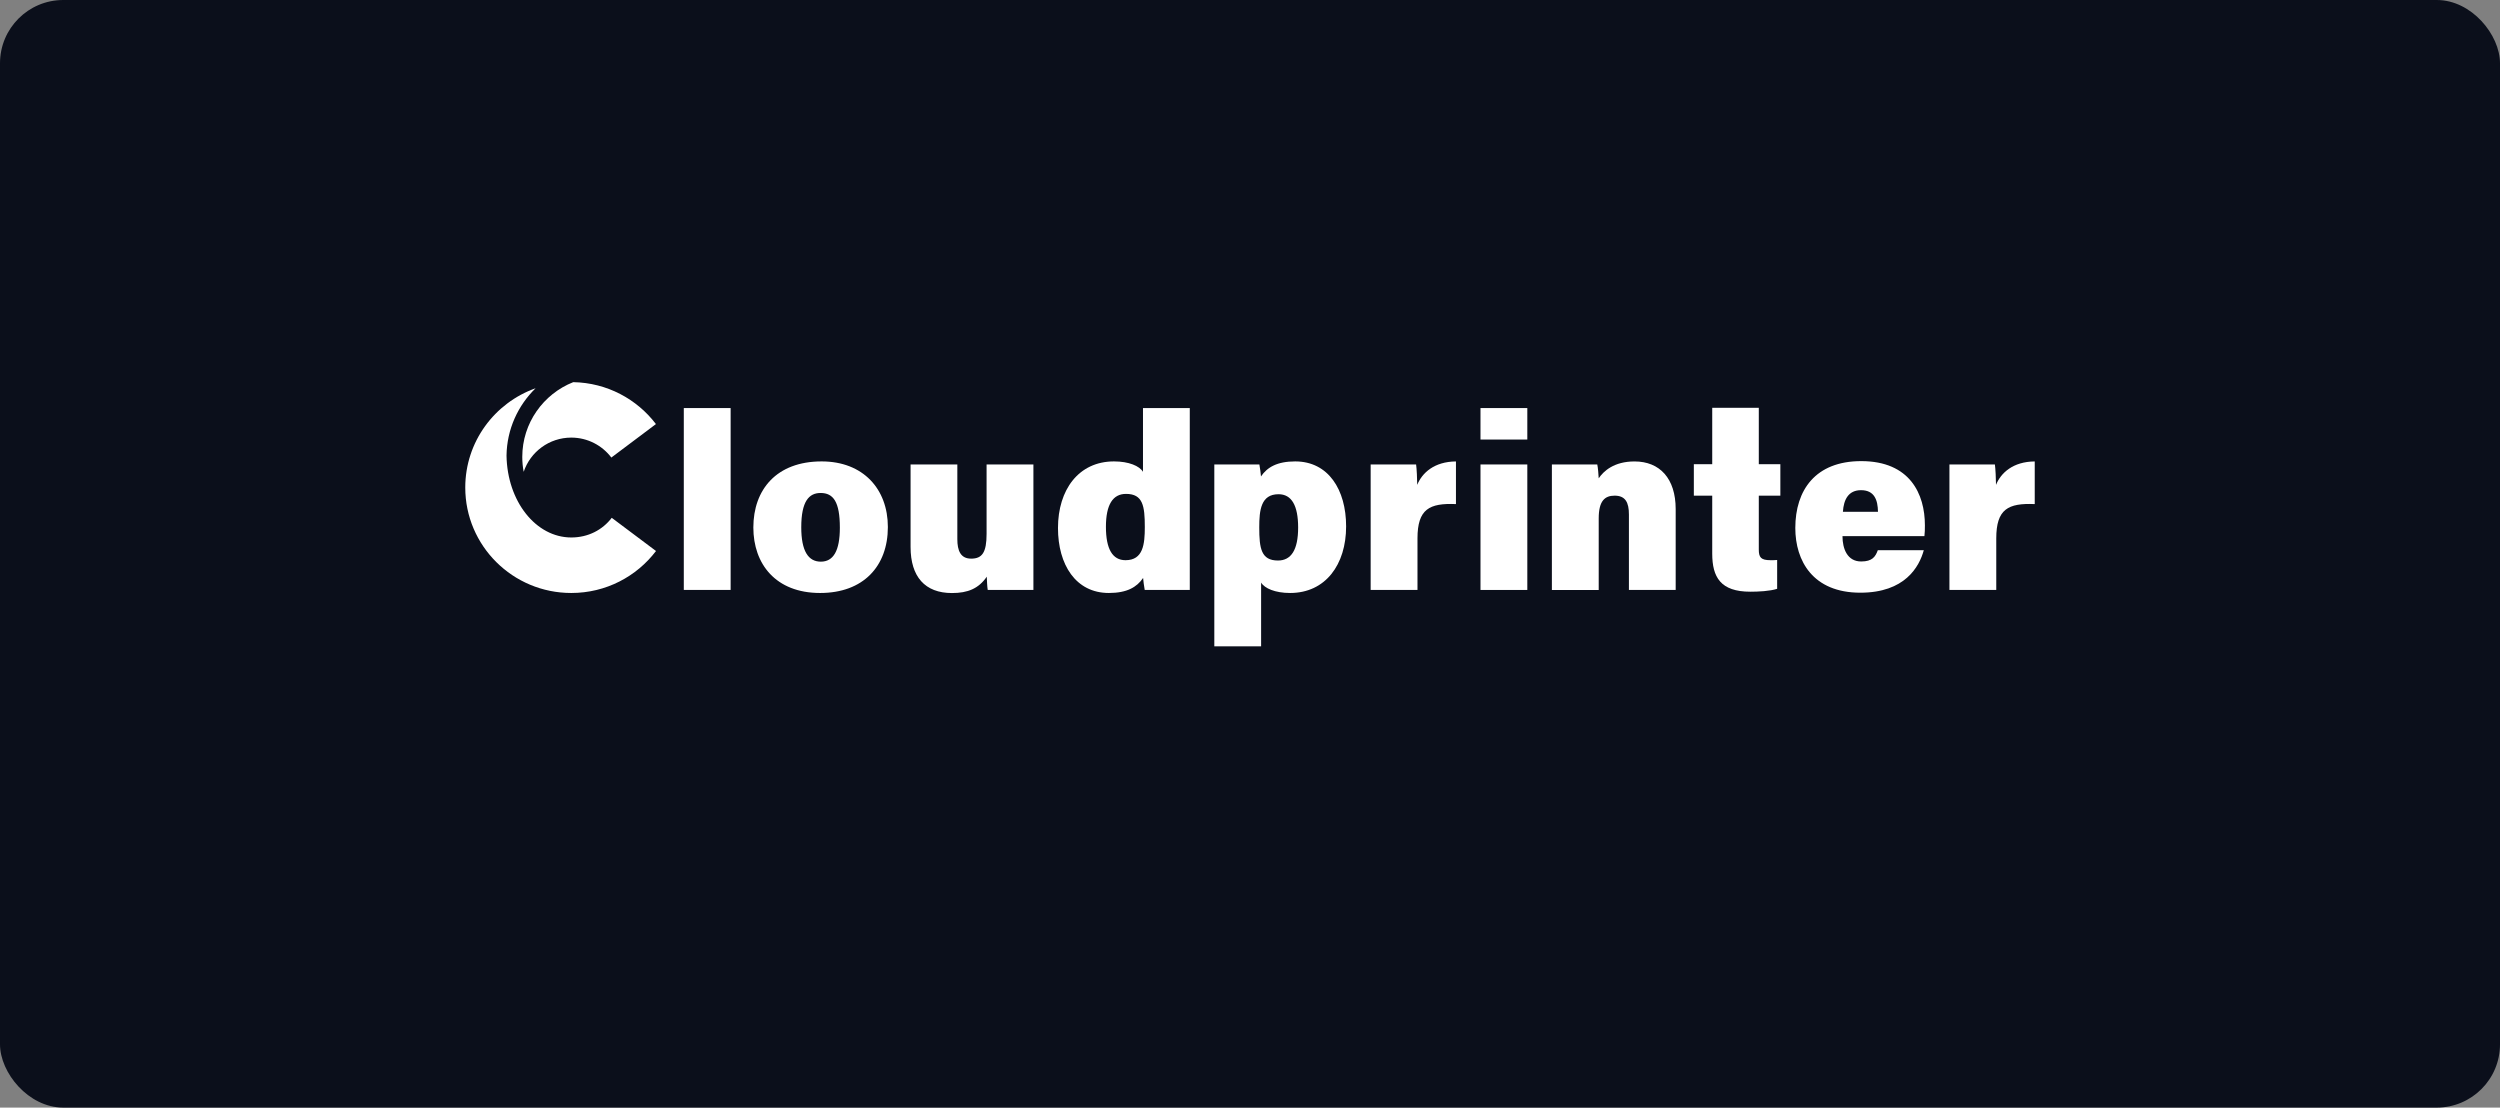 <svg width="632" height="280" viewBox="0 0 632 280" fill="none" xmlns="http://www.w3.org/2000/svg">
<rect x="0" y="0" width="632" height="280" fill="#808080" stroke="none"/>
<rect width="632" height="280" rx="16" fill="#0B0F1B"/>
<path d="M172.865 149.133V103.158H184.703V149.133H172.865Z" fill="white"/>
<path d="M224.453 133.234C224.453 143.131 218.259 149.906 207.328 149.906C196.049 149.906 190.445 142.519 190.445 133.355C190.445 123.788 196.283 116.644 207.708 116.644C218.21 116.644 224.453 123.627 224.453 133.234ZM202.559 133.299C202.559 139.333 204.348 141.988 207.506 141.988C210.64 141.988 212.316 139.301 212.316 133.403C212.316 126.862 210.664 124.625 207.449 124.625C204.51 124.625 202.559 126.717 202.559 133.299Z" fill="white"/>
<path d="M261.254 149.133H249.699C249.554 148.369 249.497 146.631 249.457 145.786C247.408 148.787 244.671 149.922 240.655 149.922C233.821 149.922 230.193 145.786 230.193 138.271V117.416H242.015V136.316C242.015 139.196 242.833 141.224 245.505 141.224C248.299 141.224 249.408 139.663 249.408 134.964V117.416H261.246V149.133H261.254Z" fill="white"/>
<path d="M306.979 163.391V117.416H318.371C318.549 118.341 318.711 119.669 318.776 120.441C320.355 118.116 322.865 116.644 327.432 116.644C335.796 116.644 340.298 123.78 340.298 133.073C340.298 142.737 335.084 149.906 326.136 149.906C322.379 149.906 319.691 148.747 318.808 147.275V163.391H306.979ZM328.169 133.363C328.169 127.811 326.533 124.939 323.213 124.939C318.744 124.939 318.339 128.994 318.339 133.323C318.339 138.641 318.817 141.699 323.076 141.699C326.404 141.699 328.169 139.011 328.169 133.363Z" fill="white"/>
<path d="M300.777 103.158V149.133H289.384C289.206 148.208 289.044 146.88 288.979 146.108C287.4 148.433 284.89 149.906 280.323 149.906C271.959 149.906 267.457 142.769 267.457 133.476C267.457 123.812 272.672 116.644 281.619 116.644C285.376 116.644 288.064 117.802 288.947 119.275V103.158H300.777ZM279.578 133.194C279.578 138.746 281.214 141.618 284.534 141.618C289.004 141.618 289.408 137.563 289.408 133.234C289.408 127.916 288.931 124.858 284.672 124.858C281.344 124.85 279.578 127.538 279.578 133.194Z" fill="white"/>
<path d="M346.502 117.416H357.992C358.138 118.406 358.275 121.181 358.275 122.573C359.506 119.532 362.591 116.692 368.065 116.652V127.433C361.36 127.152 358.34 128.672 358.34 136.107V149.141H346.502V117.416Z" fill="white"/>
<path d="M386.106 103.158H374.268V111.116H386.106V103.158Z" fill="white"/>
<path d="M386.106 117.416H374.268V149.141H386.106V117.416Z" fill="white"/>
<path d="M392.316 117.416H403.79C403.976 118.221 404.098 119.967 404.154 120.916C405.377 119.098 408.017 116.652 413.207 116.652C419.58 116.652 423.612 120.94 423.612 128.704V149.141H411.79V130.072C411.79 127.015 410.907 125.301 408.179 125.301C405.709 125.301 404.154 126.604 404.154 131.054V149.149H392.316V117.416Z" fill="white"/>
<path d="M428.203 117.352H432.851V103.094H444.624V117.352H450.074V125.309H444.624V138.915C444.624 140.878 445.126 141.618 447.612 141.618C448.057 141.618 448.632 141.618 449.264 141.562V148.852C447.418 149.455 444.454 149.584 442.487 149.584C434.964 149.584 432.851 145.923 432.851 139.929V125.301H428.203V117.352Z" fill="white"/>
<path d="M465.781 135.544C465.781 138.746 467.011 141.94 470.501 141.94C473.311 141.94 474.113 140.749 474.712 139.084H486.339C485.181 143.3 481.57 149.833 470.299 149.833C458.275 149.833 453.854 141.763 453.854 133.476C453.854 123.917 458.93 116.571 470.517 116.571C482.849 116.571 486.615 124.891 486.615 132.808C486.615 133.878 486.598 134.667 486.493 135.536H465.781V135.544ZM474.752 129.389C474.712 126.42 473.862 123.917 470.469 123.917C467.311 123.917 466.088 126.243 465.886 129.389H474.752Z" fill="white"/>
<path d="M492.818 117.416H504.308C504.454 118.406 504.592 121.181 504.592 122.573C505.822 119.532 508.907 116.692 514.381 116.652V127.433C507.677 127.152 504.656 128.672 504.656 136.107V149.141H492.818V117.416Z" fill="white"/>
<path d="M154.647 130.901C152.315 133.967 148.672 135.874 144.429 135.874C135.473 135.874 128.226 126.749 128.048 115.155C128.145 108.501 130.947 102.491 135.401 98.146C125.036 101.831 117.619 111.679 117.619 123.249C117.619 137.974 129.619 149.906 144.421 149.906H144.429C153.174 149.906 160.947 145.738 165.838 139.293L154.647 130.901Z" fill="white"/>
<path d="M154.549 115.67L165.821 107.206C161.019 100.89 153.456 96.762 144.914 96.609C137.367 99.602 132.031 106.94 132.031 115.517C132.031 116.805 132.153 118.06 132.388 119.275C134.064 114.254 138.817 110.625 144.428 110.625C148.566 110.633 152.234 112.613 154.549 115.67Z" fill="white"/>
</svg>

